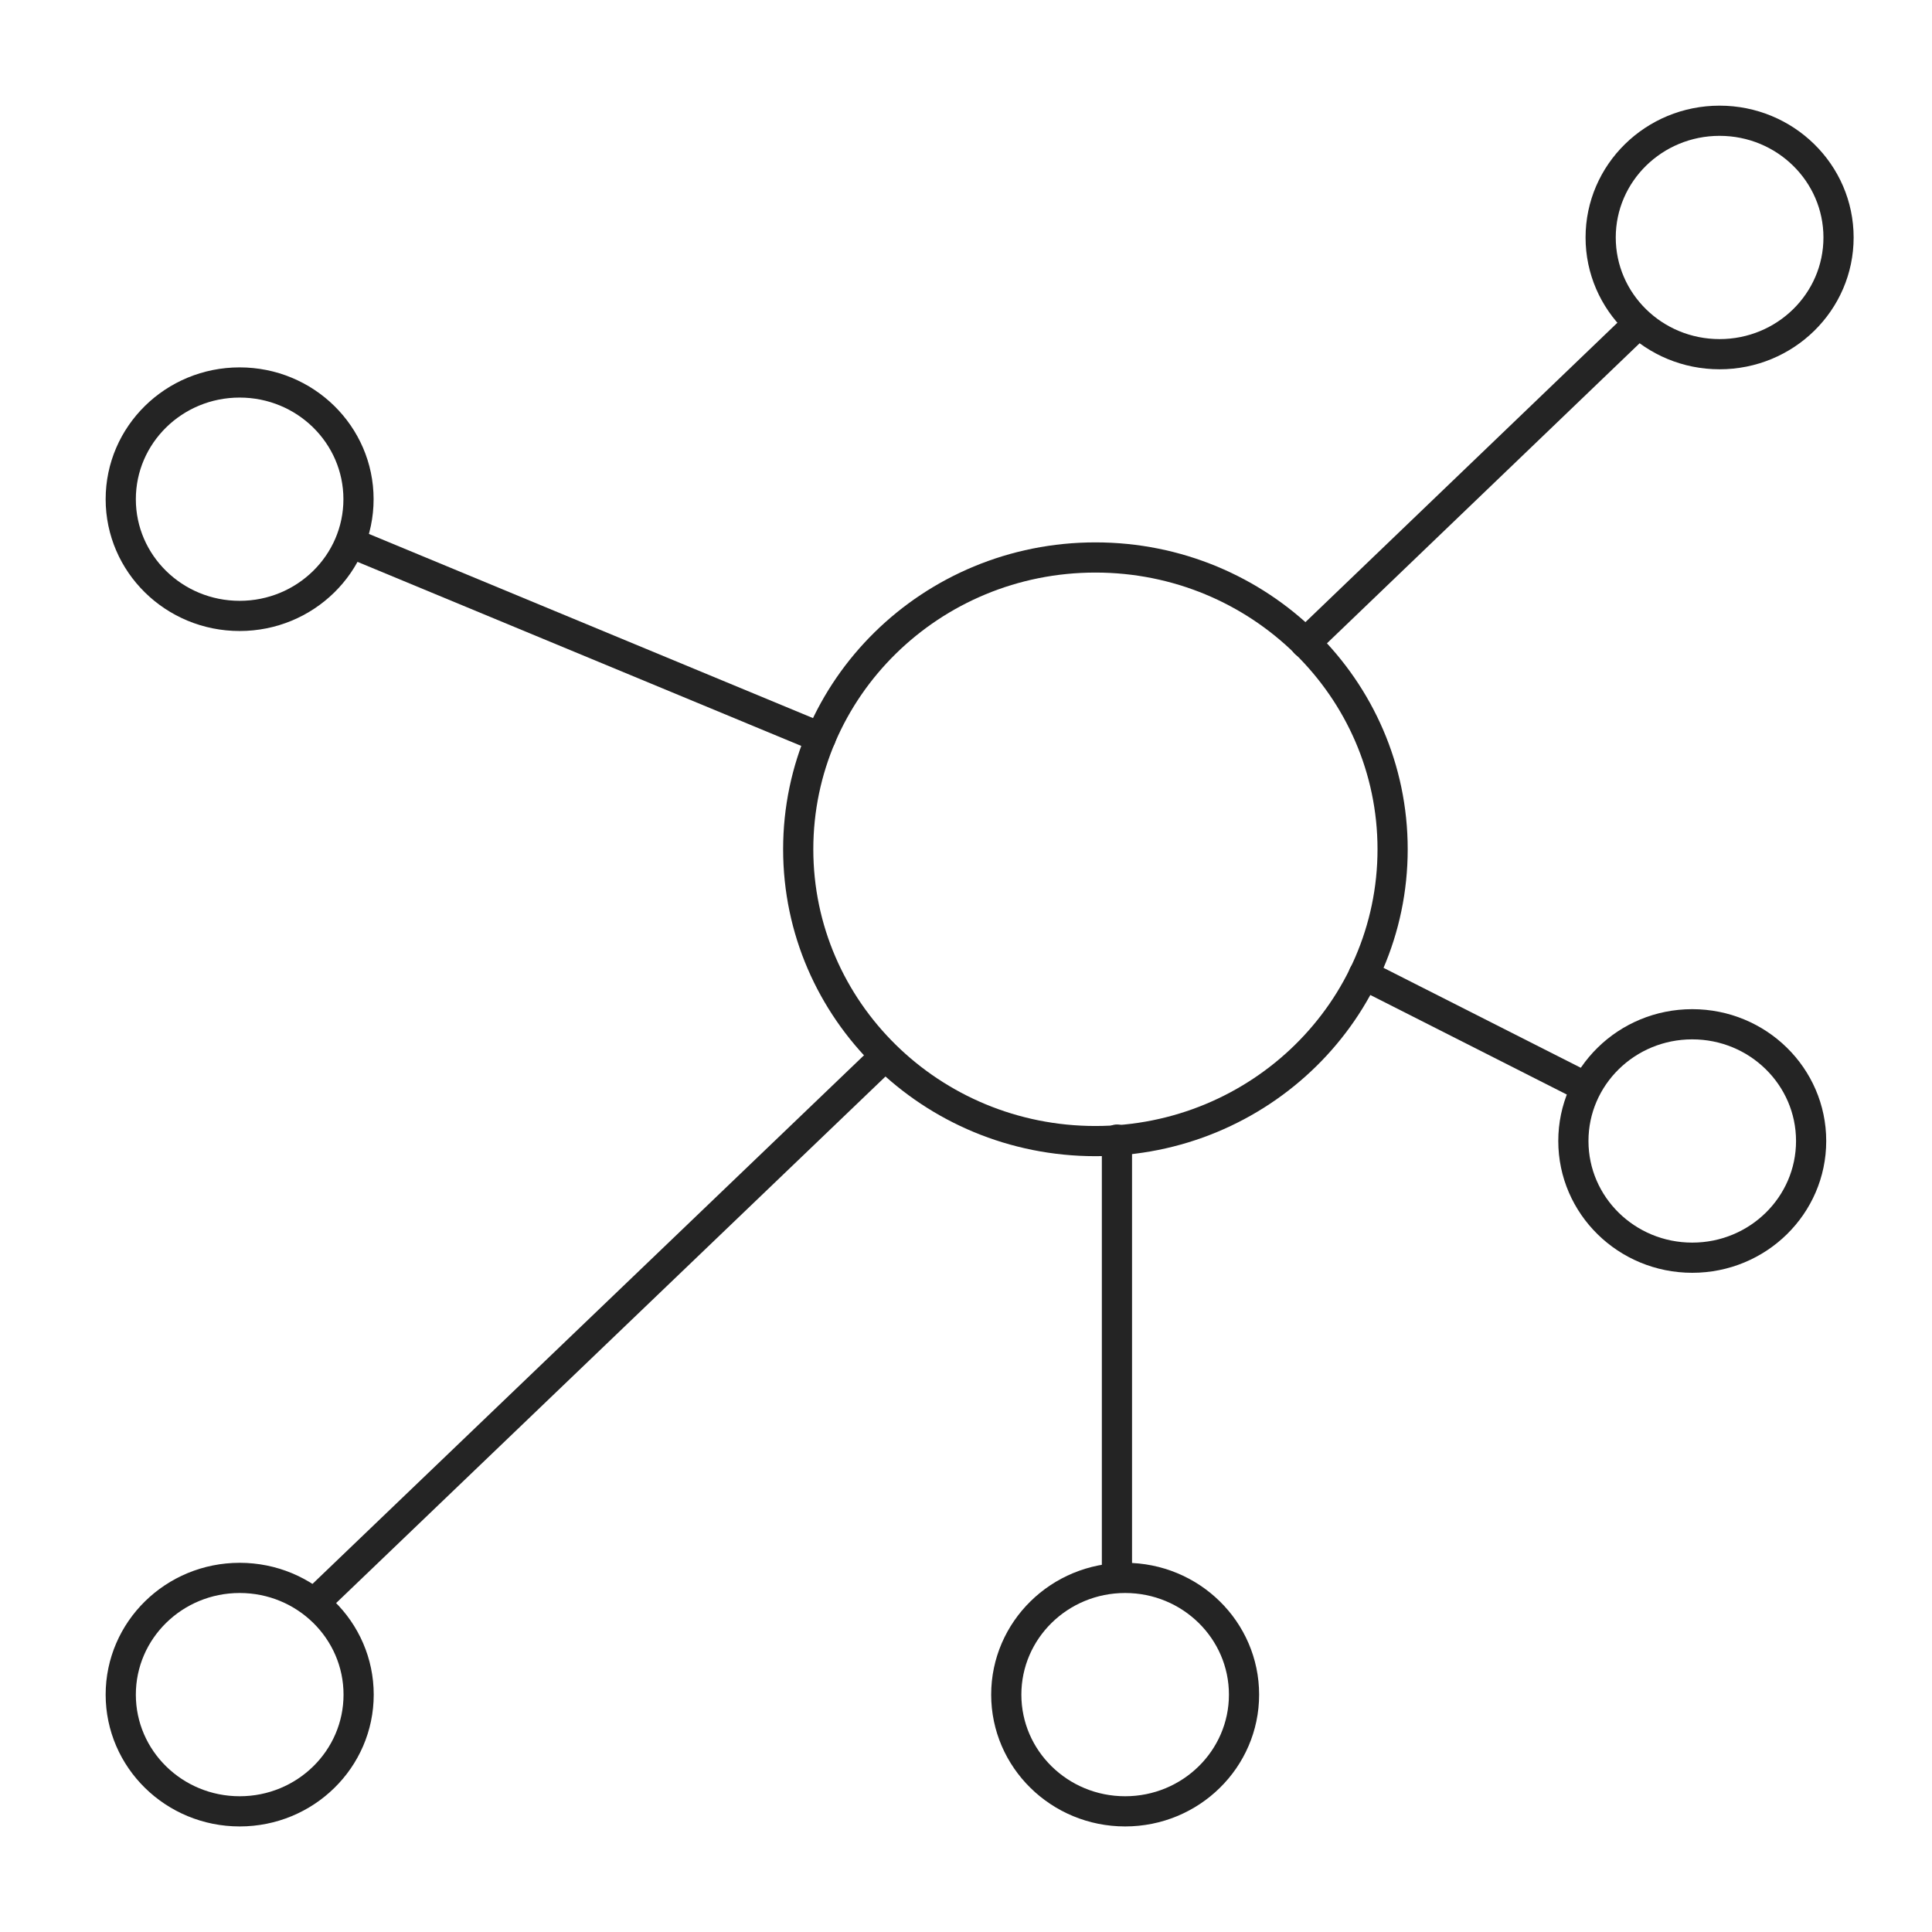 <?xml version="1.0" encoding="UTF-8"?>
<svg width="64px" height="64px" viewBox="0 0 64 64" version="1.1" xmlns="http://www.w3.org/2000/svg" xmlns:xlink="http://www.w3.org/1999/xlink">
    <!-- Generator: Sketch 57.1 (83088) - https://sketch.com -->
    <title>network-black</title>
    <desc>Created with Sketch.</desc>
    <g id="network-black" stroke="none" stroke-width="1" fill="none" fill-rule="evenodd" stroke-linecap="round" stroke-linejoin="round">
        <path d="M11.88,56.137 C11.88,58.272 10.116,60.003 7.94,60.003 C5.764,60.003 4,58.272 4,56.137 C4,54.001 5.764,52.27 7.94,52.27 C10.116,52.27 11.88,54.001 11.88,56.137 L11.88,56.137 Z" id="Line" stroke="#242424"></path>
        <path d="M41.21,56.137 C41.21,58.272 39.446,60.003 37.272,60.003 C35.097,60.003 33.334,58.272 33.334,56.137 C33.334,54.001 35.097,52.27 37.272,52.27 C39.446,52.27 41.21,54.001 41.21,56.137 L41.21,56.137 Z" id="Line" stroke="#242424"></path>
        <path d="M59.996,37.797 C59.996,39.932 58.233,41.663 56.058,41.663 C53.883,41.663 52.12,39.932 52.12,37.797 C52.12,35.661 53.883,33.93 56.058,33.93 C58.233,33.93 59.996,35.661 59.996,37.797 L59.996,37.797 Z" id="Line" stroke="#242424"></path>
        <path d="M60.904,7.867 C60.904,10.003 59.139,11.733 56.964,11.733 C54.788,11.733 53.024,10.003 53.024,7.867 C53.024,5.732 54.788,4 56.964,4 C59.139,4 60.904,5.732 60.904,7.867 L60.904,7.867 Z" id="Line" stroke="#242424"></path>
        <path d="M11.876,16.537 C11.876,18.672 10.113,20.403 7.938,20.403 C5.763,20.403 4,18.672 4,16.537 C4,14.401 5.763,12.67 7.938,12.67 C10.113,12.67 11.876,14.401 11.876,16.537 L11.876,16.537 Z" id="Line" stroke="#242424"></path>
        <path d="M46.132,28.133 C46.132,33.472 41.725,37.8 36.287,37.8 C30.85,37.8 26.442,33.472 26.442,28.133 C26.442,22.794 30.85,18.467 36.287,18.467 C41.725,18.467 46.132,22.794 46.132,28.133 L46.132,28.133 Z" id="Line" stroke="#242424"></path>
        <path d="M37,37.75 L37,52.25" id="Line" stroke="#242424"></path>
        <path d="M10.52,53 L29.073,35.217" id="Line" stroke="#242424"></path>
        <path d="M45.173,32.288 L52.5,36" id="Line" stroke="#242424"></path>
        <path d="M54.187,10.8 L43.242,21.304" id="Line" stroke="#242424"></path>
        <path d="M11.7,18.012 L27.189,24.436" id="Line" stroke="#242424"></path>
    </g>
</svg>